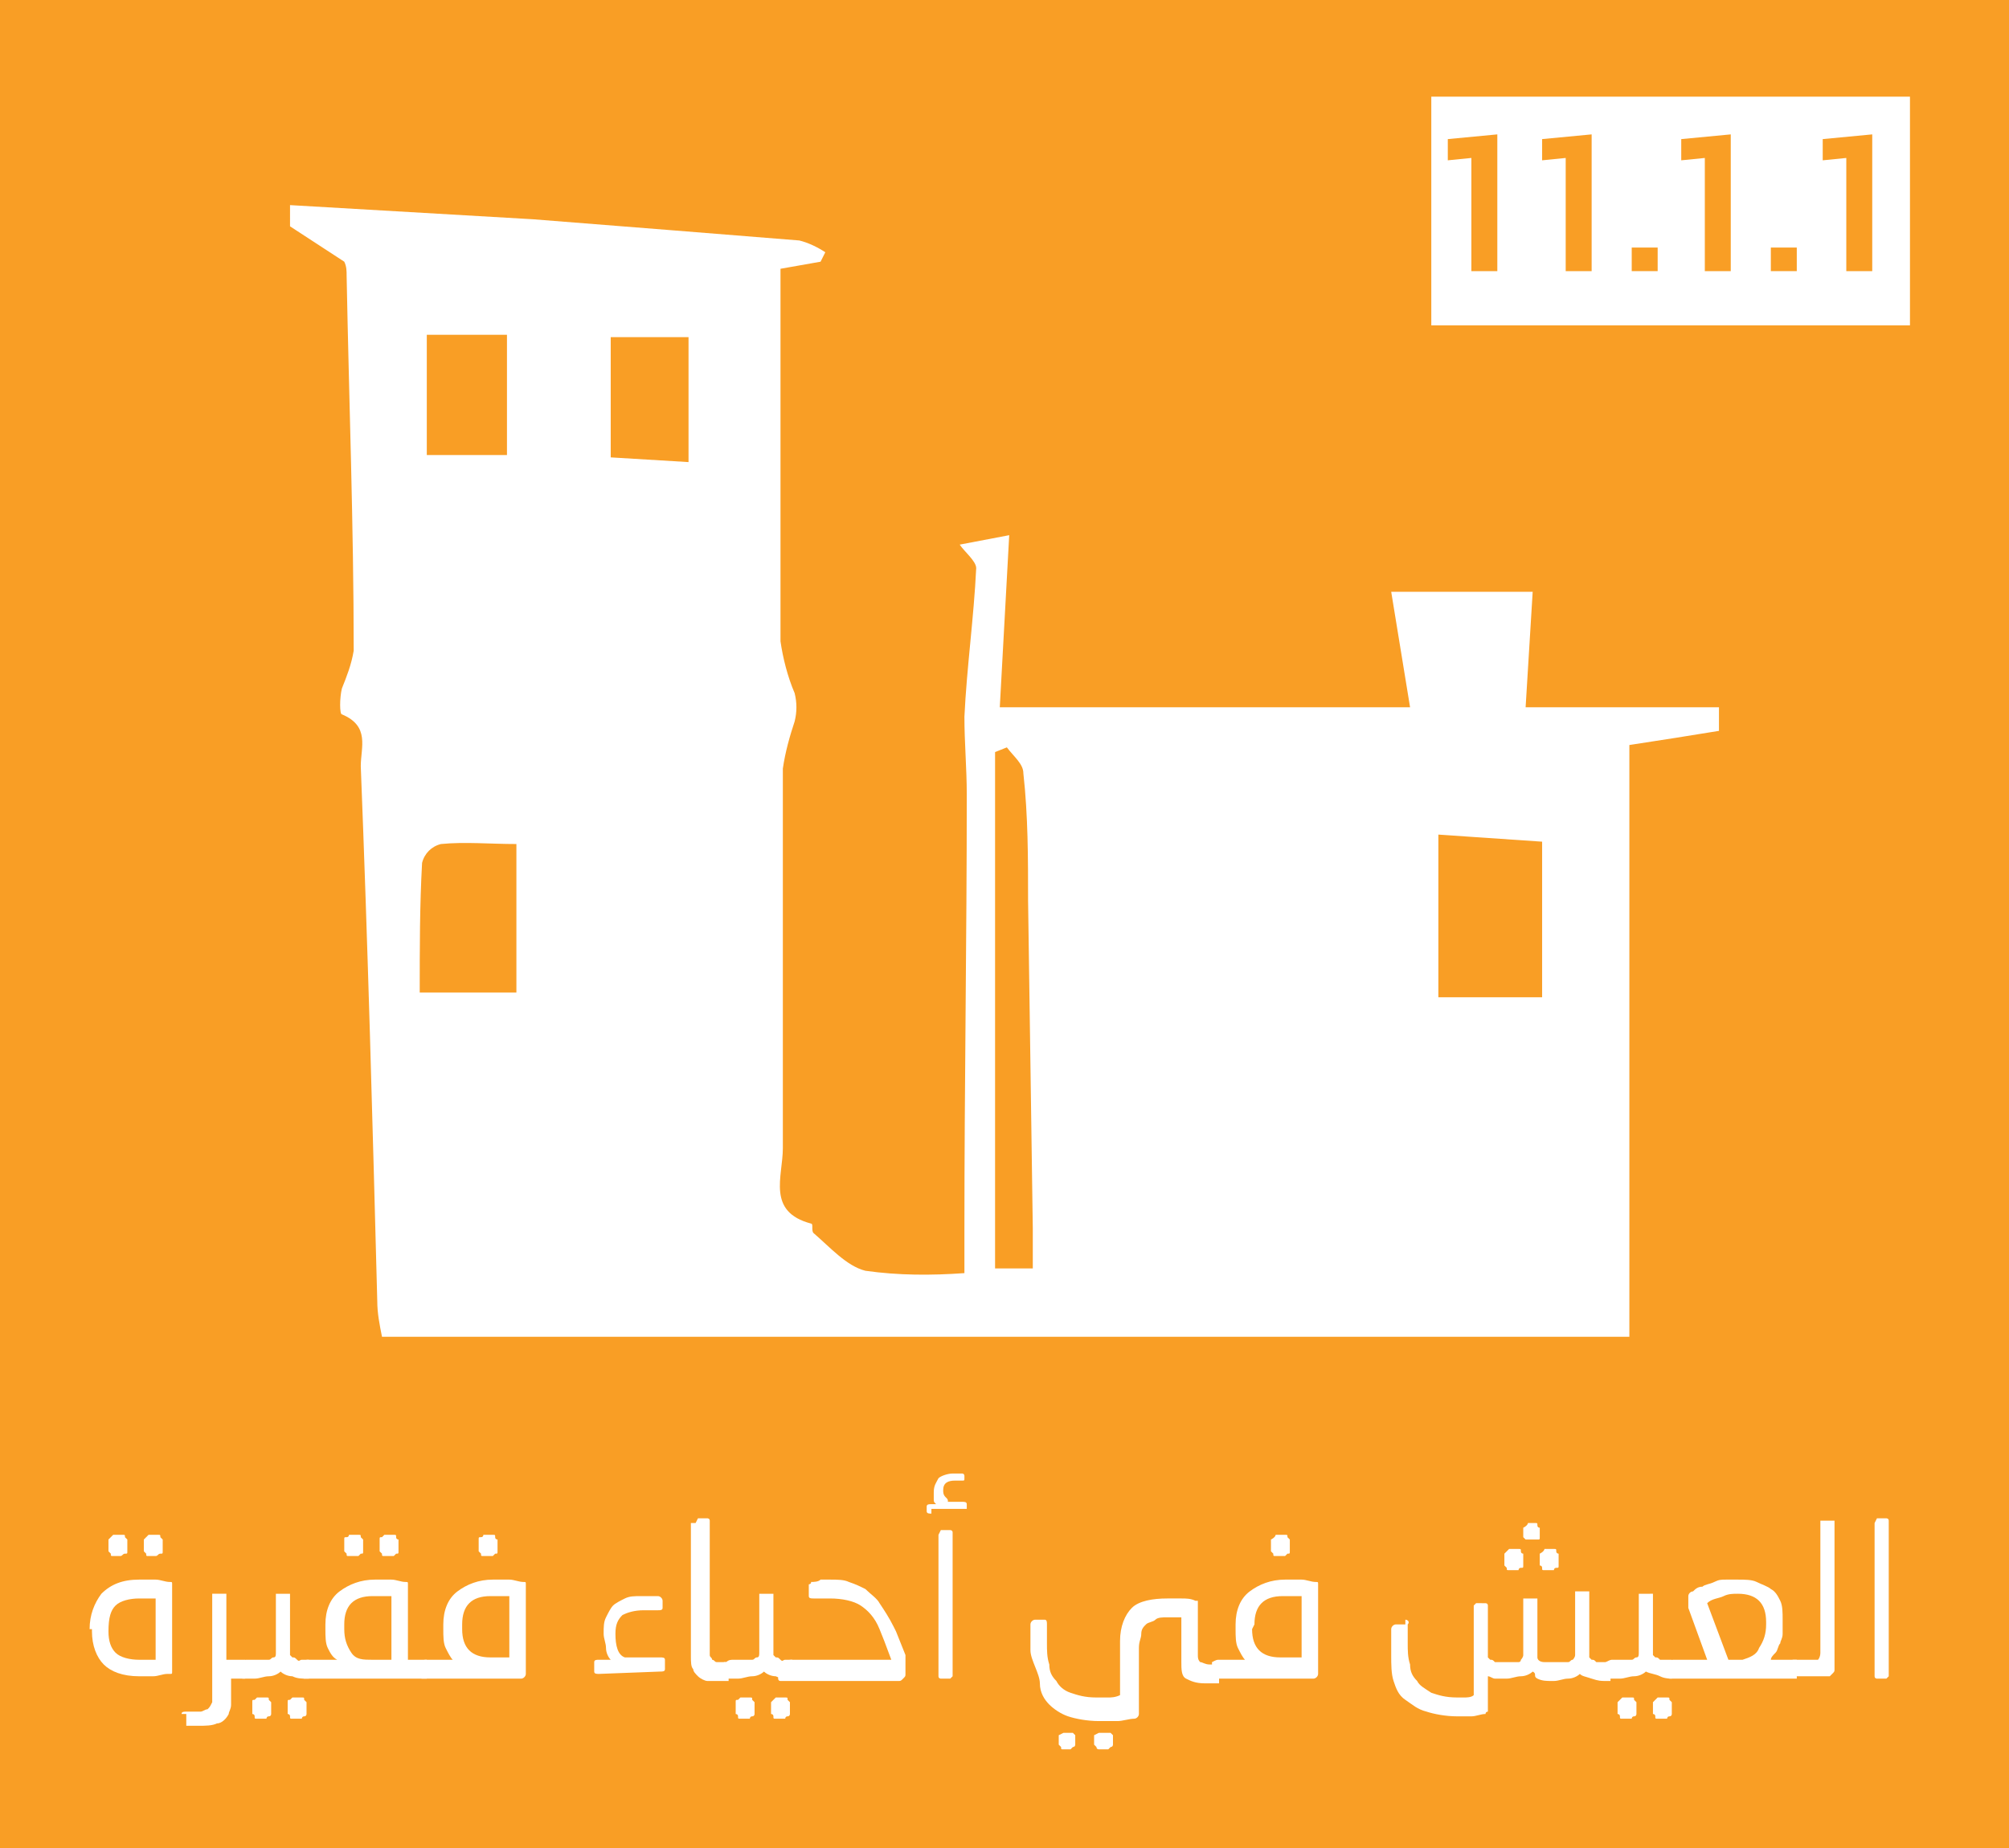<?xml version="1.0" encoding="utf-8"?>
<!-- Generator: Adobe Illustrator 26.3.1, SVG Export Plug-In . SVG Version: 6.00 Build 0)  -->
<svg version="1.1" id="Layer_1" xmlns="http://www.w3.org/2000/svg" xmlns:xlink="http://www.w3.org/1999/xlink" x="0px" y="0px"
	 viewBox="0 0 85.2 78.4" style="enable-background:new 0 0 85.2 78.4;" xml:space="preserve">
<style type="text/css">
	.st0{fill:#F99E25;}
	.st1{fill:#FFFFFF;}
</style>
<rect x="-1.5" y="-1" class="st0" width="88.3" height="80.8"/>
<path class="st1" d="M69.1,56.7H16.2c-0.1-0.5-0.2-1-0.2-1.5c-0.2-7.6-0.4-15.1-0.7-22.7c0-0.8,0.4-1.7-0.8-2.2
	c-0.1,0-0.1-0.7,0-1.1c0.2-0.5,0.4-1,0.5-1.6c0-5.3-0.2-10.6-0.3-15.9c0-0.2,0-0.4-0.1-0.6l-2.3-1.5V8.7c3.4,0.2,6.9,0.4,10.3,0.6
	c3.8,0.3,7.6,0.6,11.3,0.9c0.4,0.1,0.8,0.3,1.1,0.5l-0.2,0.4l-1.7,0.3c0,5.3,0,10.5,0,15.8c0.1,0.7,0.3,1.5,0.6,2.2
	c0.1,0.4,0.1,0.8,0,1.2c-0.2,0.6-0.4,1.3-0.5,2c0,5.4,0,10.7,0,16.1c0,1.2-0.7,2.7,1.2,3.2c0.1,0,0,0.3,0.1,0.4
	c0.7,0.6,1.4,1.4,2.2,1.6c1.4,0.2,2.8,0.2,4.2,0.1c0-0.7,0-1.3,0-1.8c0-6.2,0.1-12.3,0.1-18.5c0-1.1-0.1-2.2-0.1-3.3
	c0.1-2.1,0.4-4.2,0.5-6.3c0-0.3-0.5-0.7-0.7-1l2.1-0.4L42.4,30h17.4L59,25.1h6L64.7,30h8.2c0,0.3,0,0.7,0,1
	c-1.2,0.2-2.5,0.4-3.8,0.6L69.1,56.7z M43.8,53.8c0-0.6,0-1.2,0-1.7l-0.2-13.9c0-1.8,0-3.6-0.2-5.4c0-0.4-0.4-0.7-0.7-1.1l-0.5,0.2
	v21.9C42.2,53.8,43.8,53.8,43.8,53.8z M61,35.4v6.9h4.4v-6.6L61,35.4z M17.8,42.1h4.1v-6.3c-1.1,0-2.2-0.1-3.2,0
	c-0.4,0.1-0.7,0.4-0.8,0.8C17.8,38.4,17.8,40.2,17.8,42.1z M29.2,14.3h-3.3v5.1l3.3,0.2V14.3z M18.1,14.2v5.1h3.4v-5.1
	C21.5,14.2,18.1,14.2,18.1,14.2z"/>
<g>
	<path class="st1" d="M3.8,69.1c0-0.6,0.2-1.1,0.5-1.5C4.7,67.2,5.2,67,5.9,67c0.2,0,0.5,0,0.7,0s0.4,0.1,0.6,0.1
		c0.1,0,0.1,0,0.1,0.1v0.1v2.4c0,0.1,0,0.2,0,0.3c0,0.1,0,0.2,0,0.3c0,0.1,0,0.2,0,0.3c0,0.1,0,0.2,0,0.3c0,0.1,0,0.1-0.1,0.1H7.1
		c-0.2,0-0.4,0.1-0.6,0.1s-0.4,0-0.5,0H5.9c-0.7,0-1.2-0.2-1.5-0.5c-0.3-0.3-0.5-0.8-0.5-1.4v-0.1H3.8z M4.6,69.2
		c0,0.4,0.1,0.7,0.3,0.9s0.6,0.3,1,0.3c0.1,0,0.3,0,0.4,0s0.2,0,0.3,0v-2.6c-0.1,0-0.2,0-0.3,0s-0.2,0-0.4,0c-0.4,0-0.8,0.1-1,0.3
		C4.7,68.3,4.6,68.6,4.6,69.2L4.6,69.2z M4.6,65.3C4.6,65.2,4.6,65.2,4.6,65.3l0.2-0.2h0.4c0.1,0,0.1,0,0.1,0.1l0.1,0.1v0.5
		c0,0.1,0,0.1-0.1,0.1S5.2,66,5.1,66H4.8c-0.1,0-0.1,0-0.1-0.1l-0.1-0.1C4.6,65.8,4.6,65.3,4.6,65.3z M6.1,65.3
		C6.1,65.2,6.1,65.2,6.1,65.3l0.2-0.2h0.4c0.1,0,0.1,0,0.1,0.1l0.1,0.1v0.5c0,0.1,0,0.1-0.1,0.1S6.7,66,6.6,66H6.3
		c-0.1,0-0.1,0-0.1-0.1l-0.1-0.1C6.1,65.8,6.1,65.3,6.1,65.3z"/>
	<path class="st1" d="M7.7,72.7c0-0.1,0.1-0.1,0.2-0.1H8c0.2,0,0.4,0,0.5,0s0.2-0.1,0.3-0.1c0.1-0.1,0.1-0.1,0.2-0.3
		c0-0.1,0-0.3,0-0.5v-4v-0.1h0.1h0.4h0.1v0.1v2.7h0.8v0.8H9.8v0.6c0,0.2,0,0.4,0,0.5c0,0.2-0.1,0.3-0.1,0.4
		c-0.1,0.2-0.3,0.4-0.5,0.4c-0.2,0.1-0.5,0.1-0.8,0.1c0,0-0.1,0-0.2,0s-0.2,0-0.2,0c-0.1,0-0.1,0-0.1,0v-0.1v-0.4H7.7z"/>
	<path class="st1" d="M10.2,70.5C10.2,70.5,10.3,70.4,10.2,70.5c0.1-0.1,0.2-0.1,0.3-0.1H11c0.1,0,0.1,0,0.2,0c0.1,0,0.1,0,0.2,0
		c0.1,0,0.1-0.1,0.2-0.1s0.1-0.1,0.1-0.2v-2.4v-0.1h0.1h0.4h0.1v0.1v2.5l0.1,0.1c0.1,0,0.1,0,0.2,0.1s0.1,0,0.2,0c0.1,0,0.1,0,0.2,0
		h0.1v0.8H13c-0.2,0-0.4,0-0.6-0.1c-0.2,0-0.4-0.1-0.5-0.2c-0.1,0.1-0.3,0.2-0.5,0.2s-0.4,0.1-0.6,0.1h-0.3c-0.1,0-0.2,0-0.2,0
		c-0.1,0-0.1-0.1-0.1-0.1S10.2,70.5,10.2,70.5z M10.7,72.2c0-0.1,0-0.1,0.1-0.1l0.1-0.1h0.4c0.1,0,0.1,0,0.1,0.1l0.1,0.1v0.5
		c0,0,0,0.1-0.1,0.1s-0.1,0.1-0.1,0.1h-0.4c-0.1,0-0.1,0-0.1-0.1s-0.1-0.1-0.1-0.1V72.2z M12.2,72.2c0-0.1,0-0.1,0.1-0.1l0.1-0.1
		h0.4c0.1,0,0.1,0,0.1,0.1l0.1,0.1v0.5c0,0,0,0.1-0.1,0.1s-0.1,0.1-0.1,0.1h-0.4c-0.1,0-0.1,0-0.1-0.1s-0.1-0.1-0.1-0.1V72.2z"/>
	<path class="st1" d="M12.8,70.5C12.8,70.5,12.9,70.4,12.8,70.5c0.1-0.1,0.2-0.1,0.3-0.1h1.2c-0.2-0.1-0.3-0.3-0.4-0.5
		s-0.1-0.5-0.1-0.8v-0.2c0-0.6,0.2-1.1,0.6-1.4c0.4-0.3,0.9-0.5,1.5-0.5c0.2,0,0.5,0,0.7,0c0.2,0,0.4,0.1,0.6,0.1
		c0.1,0,0.1,0,0.1,0.1v0.1v3.1h0.8v0.8h-5c-0.1,0-0.2,0-0.2,0c-0.1,0-0.1-0.1-0.1-0.1V70.5z M16.6,70.4v-2.7c-0.1,0-0.2,0-0.4,0
		s-0.3,0-0.4,0c-0.4,0-0.7,0.1-0.9,0.3s-0.3,0.5-0.3,0.9v0.2c0,0.4,0.1,0.7,0.3,1s0.5,0.3,0.9,0.3C15.8,70.4,16.6,70.4,16.6,70.4z
		 M14.6,65.3c0-0.1,0-0.1,0.1-0.1s0.1-0.1,0.1-0.1h0.4c0.1,0,0.1,0,0.1,0.1l0.1,0.1v0.5c0,0.1,0,0.1-0.1,0.1L15.2,66h-0.4
		c-0.1,0-0.1,0-0.1-0.1l-0.1-0.1V65.3z M16.1,65.3c0-0.1,0-0.1,0.1-0.1l0.1-0.1h0.4c0.1,0,0.1,0,0.1,0.1s0.1,0.1,0.1,0.1v0.5
		c0,0.1,0,0.1-0.1,0.1L16.7,66h-0.4c-0.1,0-0.1,0-0.1-0.1l-0.1-0.1V65.3z"/>
	<path class="st1" d="M17.8,70.5C17.8,70.5,17.8,70.4,17.8,70.5c0.1-0.1,0.2-0.1,0.3-0.1h1.1c-0.1-0.1-0.2-0.3-0.3-0.5
		c-0.1-0.2-0.1-0.5-0.1-0.8v-0.2c0-0.6,0.2-1.1,0.6-1.4s0.9-0.5,1.5-0.5c0.3,0,0.5,0,0.7,0s0.4,0.1,0.6,0.1c0.1,0,0.1,0,0.1,0.1v0.1
		v2.4c0,0.1,0,0.2,0,0.3c0,0.1,0,0.2,0,0.4s0,0.2,0,0.3c0,0.1,0,0.2,0,0.3c0,0.1-0.1,0.2-0.2,0.2c-0.3,0-0.5,0-0.7,0s-0.5,0-0.7,0
		h-2.6c-0.1,0-0.2,0-0.2,0c-0.1,0-0.1-0.1-0.1-0.1S17.8,70.5,17.8,70.5z M19.6,69.1c0,0.4,0.1,0.7,0.3,0.9c0.2,0.2,0.5,0.3,0.9,0.3
		c0.1,0,0.3,0,0.4,0s0.3,0,0.4,0v-2.6c-0.1,0-0.2,0-0.4,0s-0.3,0-0.4,0c-0.4,0-0.7,0.1-0.9,0.3c-0.2,0.2-0.3,0.5-0.3,0.9V69.1z
		 M20.3,65.3c0-0.1,0-0.1,0.1-0.1s0.1-0.1,0.1-0.1h0.4c0.1,0,0.1,0,0.1,0.1s0.1,0.1,0.1,0.1v0.5c0,0.1,0,0.1-0.1,0.1L20.9,66h-0.4
		c-0.1,0-0.1,0-0.1-0.1l-0.1-0.1V65.3z"/>
	<path class="st1" d="M25.4,71c-0.1,0-0.2,0-0.2-0.1v-0.4c0-0.1,0.1-0.1,0.2-0.1h0.5c-0.1-0.1-0.2-0.3-0.2-0.5s-0.1-0.4-0.1-0.6
		c0-0.3,0-0.5,0.1-0.7s0.2-0.4,0.3-0.5c0.1-0.1,0.3-0.2,0.5-0.3c0.2-0.1,0.4-0.1,0.7-0.1c0.1,0,0.3,0,0.4,0s0.2,0,0.3,0
		c0.1,0,0.2,0.1,0.2,0.2v0.3c0,0.1-0.1,0.1-0.2,0.1c-0.3,0-0.5,0-0.6,0c-0.4,0-0.7,0.1-0.9,0.2c-0.2,0.2-0.3,0.4-0.3,0.8
		c0,0.5,0.1,0.9,0.4,1H28c0.1,0,0.2,0,0.2,0.1v0.4c0,0.1-0.1,0.1-0.2,0.1L25.4,71L25.4,71z"/>
	<path class="st1" d="M29.5,64.6L29.5,64.6l0.1-0.2H30c0,0,0.1,0,0.1,0.1v0.1v5.3c0,0.1,0,0.2,0,0.3s0.1,0.1,0.1,0.2
		c0.1,0,0.1,0.1,0.2,0.1s0.2,0,0.3,0h0.2v0.8h-0.4c-0.2,0-0.4,0-0.5,0s-0.3-0.1-0.4-0.2s-0.2-0.2-0.2-0.3c-0.1-0.1-0.1-0.3-0.1-0.6
		v-5.6H29.5z"/>
	<path class="st1" d="M30.8,70.5C30.8,70.5,30.8,70.4,30.8,70.5c0.1-0.1,0.2-0.1,0.3-0.1h0.4c0.1,0,0.1,0,0.2,0s0.1,0,0.2,0
		s0.1-0.1,0.2-0.1s0.1-0.1,0.1-0.2v-2.4v-0.1h0.1h0.4h0.1v0.1v2.5l0.1,0.1c0.1,0,0.1,0,0.2,0.1s0.1,0,0.2,0c0.1,0,0.1,0,0.2,0h0.1
		v0.8h-0.1c-0.2,0-0.4,0-0.6-0.1c-0.2,0-0.4-0.1-0.5-0.2c-0.1,0.1-0.3,0.2-0.5,0.2s-0.4,0.1-0.6,0.1H31c-0.1,0-0.2,0-0.2,0
		c-0.1,0-0.1-0.1-0.1-0.1v-0.6H30.8z M31.2,72.2c0-0.1,0-0.1,0.1-0.1l0.1-0.1h0.4c0.1,0,0.1,0,0.1,0.1l0.1,0.1v0.5
		c0,0,0,0.1-0.1,0.1s-0.1,0.1-0.1,0.1h-0.4c-0.1,0-0.1,0-0.1-0.1s-0.1-0.1-0.1-0.1S31.2,72.2,31.2,72.2z M32.7,72.2
		C32.7,72.1,32.7,72.1,32.7,72.2l0.2-0.2h0.4c0.1,0,0.1,0,0.1,0.1l0.1,0.1v0.5c0,0,0,0.1-0.1,0.1s-0.1,0.1-0.1,0.1h-0.4
		c-0.1,0-0.1,0-0.1-0.1s-0.1-0.1-0.1-0.1V72.2z"/>
	<path class="st1" d="M33.3,70.5C33.3,70.5,33.4,70.4,33.3,70.5c0.1-0.1,0.2-0.1,0.3-0.1h4.2l-0.3-0.8l-0.2-0.5
		c-0.2-0.5-0.5-0.8-0.8-1s-0.8-0.3-1.3-0.3h-0.1c-0.1,0-0.1,0-0.2,0s-0.1,0-0.2,0s-0.1,0-0.2,0c-0.1,0-0.2,0-0.2-0.1v-0.4v-0.1
		c0,0,0.1,0,0.1-0.1c0.1,0,0.3,0,0.4-0.1c0.2,0,0.3,0,0.4,0c0.3,0,0.6,0,0.8,0.1c0.3,0.1,0.5,0.2,0.7,0.3c0.2,0.2,0.5,0.4,0.6,0.6
		c0.2,0.3,0.4,0.6,0.6,1l0.1,0.2l0.4,1v0.1c0,0,0,0.1,0,0.2V71c0,0.1,0,0.1-0.1,0.2s-0.1,0.1-0.2,0.1h-4.8c-0.1,0-0.2,0-0.2,0
		c-0.1,0-0.1-0.1-0.1-0.1v-0.7H33.3z"/>
	<path class="st1" d="M39.5,64.2c-0.1,0-0.2,0-0.2-0.1v-0.2c0-0.1,0.1-0.1,0.2-0.1h0.2c-0.1-0.1-0.1-0.1-0.1-0.2c0-0.1,0-0.2,0-0.3
		c0-0.3,0.1-0.4,0.2-0.6c0.1-0.1,0.4-0.2,0.6-0.2c0,0,0.1,0,0.2,0s0.1,0,0.2,0c0.1,0,0.1,0.1,0.1,0.1v0.1c0,0.1,0,0.1-0.1,0.1h-0.1
		c0,0-0.1,0-0.2,0c-0.3,0-0.5,0.1-0.5,0.4c0,0.1,0,0.2,0.1,0.3s0.1,0.1,0.1,0.2h0.6c0.1,0,0.2,0,0.2,0.1v0.1V64h-0.1h-1.4V64.2z
		 M39.8,65.1L39.8,65.1l0.1-0.2h0.4c0,0,0.1,0,0.1,0.1v0.1V71v0.1l-0.1,0.1h-0.4c0,0-0.1,0-0.1-0.1V71V65.1z"/>
	<path class="st1" d="M43.7,70c0-0.1,0-0.1,0-0.2s0-0.2,0-0.3c0-0.1,0-0.2,0-0.3c0-0.1,0-0.2,0-0.3c0-0.1,0.1-0.2,0.2-0.2h0.4
		c0.1,0,0.1,0.1,0.1,0.2s0,0.3,0,0.4c0,0.2,0,0.3,0,0.4c0,0.3,0,0.6,0.1,0.9c0,0.3,0.1,0.5,0.3,0.7c0.1,0.2,0.3,0.4,0.6,0.5
		S46,72,46.5,72c0.2,0,0.4,0,0.5,0s0.3,0,0.5-0.1c0-0.2,0-0.3,0-0.4s0-0.2,0-0.3s0-0.2,0-0.3c0-0.1,0-0.2,0-0.3v-1
		c0-0.6,0.2-1.1,0.5-1.4s0.9-0.4,1.5-0.4c0.2,0,0.4,0,0.6,0c0.2,0,0.4,0,0.6,0.1h0.1V68v2.2c0,0.1,0,0.2,0.1,0.3
		c0.1,0,0.2,0.1,0.4,0.1h0.4v0.8h-0.6c-0.4,0-0.6-0.1-0.8-0.2s-0.2-0.4-0.2-0.7v-1.9c-0.1,0-0.2,0-0.3,0s-0.2,0-0.3,0
		c-0.2,0-0.4,0-0.5,0.1s-0.3,0.1-0.4,0.2c-0.1,0.1-0.2,0.2-0.2,0.4s-0.1,0.3-0.1,0.6v1.6c0,0.1,0,0.2,0,0.3c0,0.1,0,0.2,0,0.3
		s0,0.2,0,0.3c0,0.1,0,0.2,0,0.3c0,0.1-0.1,0.2-0.2,0.2c-0.2,0-0.5,0.1-0.7,0.1c-0.3,0-0.6,0-0.8,0c-0.5,0-1-0.1-1.3-0.2
		s-0.6-0.3-0.8-0.5s-0.4-0.5-0.4-0.9S43.7,70.4,43.7,70z M44.9,73.6C44.9,73.5,44.9,73.5,44.9,73.6c0.2-0.1,0.2-0.1,0.2-0.1h0.3
		c0.1,0,0.1,0,0.1,0l0.1,0.1V74c0,0,0,0.1-0.1,0.1l-0.1,0.1h-0.3c-0.1,0-0.1,0-0.1-0.1L44.9,74V73.6z M46.4,73.6
		C46.4,73.5,46.4,73.5,46.4,73.6c0.2-0.1,0.2-0.1,0.2-0.1H47h0.1l0.1,0.1V74c0,0,0,0.1-0.1,0.1L47,74.2h-0.4c0,0-0.1,0-0.1-0.1
		L46.4,74V73.6z"/>
	<path class="st1" d="M51.4,70.5C51.4,70.5,51.4,70.4,51.4,70.5c0.2-0.1,0.2-0.1,0.3-0.1h1.1c-0.1-0.1-0.2-0.3-0.3-0.5
		s-0.1-0.5-0.1-0.8v-0.2c0-0.6,0.2-1.1,0.6-1.4s0.9-0.5,1.5-0.5c0.3,0,0.5,0,0.7,0s0.4,0.1,0.6,0.1c0.1,0,0.1,0,0.1,0.1v0.1v2.4
		c0,0.1,0,0.2,0,0.3c0,0.1,0,0.2,0,0.4c0,0.1,0,0.2,0,0.3c0,0.1,0,0.2,0,0.3c0,0.1-0.1,0.2-0.2,0.2c-0.3,0-0.5,0-0.7,0s-0.5,0-0.7,0
		h-2.6c-0.1,0-0.2,0-0.2,0c-0.1,0-0.1-0.1-0.1-0.1S51.4,70.5,51.4,70.5z M53.1,69.1c0,0.4,0.1,0.7,0.3,0.9c0.2,0.2,0.5,0.3,0.9,0.3
		c0.1,0,0.3,0,0.5,0s0.3,0,0.4,0v-2.6c-0.1,0-0.2,0-0.4,0s-0.3,0-0.4,0c-0.4,0-0.7,0.1-0.9,0.3s-0.3,0.5-0.3,0.9L53.1,69.1
		L53.1,69.1z M53.9,65.3C53.9,65.2,53.9,65.2,53.9,65.3c0.2-0.1,0.2-0.2,0.2-0.2h0.4c0.1,0,0.1,0,0.1,0.1l0.1,0.1v0.5
		c0,0.1,0,0.1-0.1,0.1L54.5,66h-0.4C54,66,54,66,54,65.9l-0.1-0.1V65.3z"/>
	<path class="st1" d="M59.6,68.7c0.1,0,0.2,0.1,0.1,0.2c0,0.1,0,0.1,0,0.2s0,0.2,0,0.2c0,0.1,0,0.2,0,0.2c0,0.1,0,0.1,0,0.2
		c0,0.3,0,0.6,0.1,0.9c0,0.3,0.1,0.5,0.3,0.7c0.1,0.2,0.3,0.3,0.6,0.5c0.3,0.1,0.6,0.2,1.1,0.2c0.1,0,0.2,0,0.3,0s0.3,0,0.4-0.1
		c0-0.2,0-0.3,0-0.4s0-0.2,0-0.4s0-0.2,0-0.3s0-0.2,0-0.3v-2.3v-0.1l0.1-0.1H63c0,0,0.1,0,0.1,0.1v0.1v2.1l0.1,0.1
		c0.1,0,0.1,0,0.2,0.1c0.1,0,0.1,0,0.2,0c0.1,0,0.1,0,0.2,0H64c0.1,0,0.1,0,0.2,0s0.1,0,0.2,0s0.1-0.1,0.1-0.1s0.1-0.1,0.1-0.2v-2.3
		v-0.1h0.1h0.4h0.1v0.1v2.4c0,0.1,0.1,0.2,0.3,0.2c0.1,0,0.3,0,0.5,0h0.1c0.1,0,0.1,0,0.2,0s0.1,0,0.2,0s0.1-0.1,0.2-0.1
		c0,0,0.1-0.1,0.1-0.2v-2.6v-0.1h0.1h0.4h0.1v0.1v2.7l0.1,0.1c0.1,0,0.1,0,0.2,0.1c0.1,0,0.1,0,0.2,0s0.1,0,0.2,0h0.2v0.8h-0.2
		c-0.2,0-0.3,0-0.6-0.1S67.1,71.1,67,71c-0.1,0.1-0.3,0.2-0.5,0.2s-0.4,0.1-0.6,0.1h-0.1c-0.2,0-0.4,0-0.6-0.1s0-0.2-0.2-0.3
		c-0.1,0.1-0.3,0.2-0.5,0.2s-0.4,0.1-0.6,0.1h-0.2c-0.1,0-0.2,0-0.3,0s-0.2-0.1-0.3-0.1c0,0.3,0,0.5,0,0.8s0,0.4,0,0.6
		c0,0.1,0,0.1,0,0.1s-0.1,0-0.1,0.1c-0.2,0-0.4,0.1-0.6,0.1c-0.2,0-0.4,0-0.6,0c-0.5,0-1-0.1-1.3-0.2c-0.4-0.1-0.6-0.3-0.9-0.5
		s-0.4-0.5-0.5-0.8S59,70.6,59,70.2c0-0.1,0-0.1,0-0.2s0-0.2,0-0.3c0-0.1,0-0.2,0-0.3s0-0.2,0-0.3c0-0.1,0.1-0.2,0.2-0.2h0.4V68.7z
		 M63.8,65.9C63.8,65.8,63.8,65.8,63.8,65.9l0.2-0.2h0.4c0.1,0,0.1,0,0.1,0.1s0.1,0.1,0.1,0.1v0.5c0,0.1,0,0.1-0.1,0.1
		s-0.1,0.1-0.1,0.1H64c-0.1,0-0.1,0-0.1-0.1l-0.1-0.1C63.8,66.4,63.8,65.9,63.8,65.9z M64.6,64.8C64.6,64.7,64.6,64.7,64.6,64.8
		c0.2-0.1,0.2-0.2,0.2-0.2h0.3c0.1,0,0.1,0,0.1,0.1s0.1,0.1,0.1,0.1v0.4c0,0.1,0,0.1-0.1,0.1h-0.1h-0.3c-0.1,0-0.1,0-0.1,0l-0.1-0.1
		V64.8z M65.3,65.9C65.3,65.8,65.3,65.8,65.3,65.9c0.2-0.1,0.2-0.2,0.2-0.2h0.4c0.1,0,0.1,0,0.1,0.1s0.1,0.1,0.1,0.1v0.5
		c0,0.1,0,0.1-0.1,0.1s-0.1,0.1-0.1,0.1h-0.4c-0.1,0-0.1,0-0.1-0.1s-0.1-0.1-0.1-0.1V65.9z"/>
	<path class="st1" d="M68.1,70.5C68.1,70.5,68.2,70.4,68.1,70.5c0.2-0.1,0.2-0.1,0.3-0.1h0.4c0.1,0,0.1,0,0.2,0s0.1,0,0.2,0
		s0.1-0.1,0.2-0.1s0.1-0.1,0.1-0.2v-2.4v-0.1h0.1H70h0.1v0.1v2.5l0.1,0.1c0.1,0,0.1,0,0.2,0.1c0.1,0,0.1,0,0.2,0s0.1,0,0.2,0h0.1
		v0.8H71c-0.2,0-0.4,0-0.6-0.1S70,71,69.8,70.9c-0.1,0.1-0.3,0.2-0.5,0.2s-0.4,0.1-0.6,0.1h-0.3c-0.1,0-0.2,0-0.2,0
		c-0.1,0-0.1-0.1-0.1-0.1S68.1,70.5,68.1,70.5z M68.6,72.2C68.6,72.1,68.6,72.1,68.6,72.2l0.2-0.2h0.4c0.1,0,0.1,0,0.1,0.1l0.1,0.1
		v0.5c0,0,0,0.1-0.1,0.1s-0.1,0.1-0.1,0.1h-0.4c-0.1,0-0.1,0-0.1-0.1s-0.1-0.1-0.1-0.1V72.2z M70.1,72.2
		C70.1,72.1,70.1,72.1,70.1,72.2l0.2-0.2h0.4c0.1,0,0.1,0,0.1,0.1l0.1,0.1v0.5c0,0,0,0.1-0.1,0.1s-0.1,0.1-0.1,0.1h-0.4
		c-0.1,0-0.1,0-0.1-0.1s-0.1-0.1-0.1-0.1V72.2z"/>
	<path class="st1" d="M70.7,70.5C70.7,70.5,70.7,70.4,70.7,70.5c0.2-0.1,0.2-0.1,0.3-0.1h1.4l-0.8-2.2c0,0,0,0,0-0.1s0-0.1,0-0.1
		v-0.3c0-0.1,0.1-0.2,0.2-0.2c0.1-0.1,0.2-0.2,0.4-0.2c0.1-0.1,0.3-0.1,0.5-0.2S73,67,73.2,67s0.4,0,0.5,0c0.3,0,0.6,0,0.8,0.1
		s0.5,0.2,0.6,0.3c0.2,0.1,0.3,0.3,0.4,0.5s0.1,0.5,0.1,0.8v0.2c0,0.1,0,0.3,0,0.4c0,0.2-0.1,0.3-0.1,0.4c-0.1,0.1-0.1,0.3-0.2,0.4
		s-0.2,0.2-0.2,0.3h1.1v0.8H71c-0.1,0-0.2,0-0.2,0c-0.1,0-0.1-0.1-0.1-0.1S70.7,70.5,70.7,70.5z M73.9,70.4c0.3-0.1,0.6-0.2,0.7-0.5
		c0.2-0.3,0.3-0.6,0.3-1v-0.1c0-0.4-0.1-0.7-0.3-0.9c-0.2-0.2-0.5-0.3-0.9-0.3c-0.2,0-0.4,0-0.6,0.1s-0.5,0.1-0.7,0.3l0.9,2.4H73.9z
		"/>
	<path class="st1" d="M75.8,70.5C75.8,70.5,75.9,70.4,75.8,70.5c0.2-0.1,0.2-0.1,0.3-0.1h0.7c0.2,0,0.3,0,0.3,0s0.1-0.1,0.1-0.3
		v-5.5v-0.1h0.1h0.4h0.1v0.1v5.2c0,0.1,0,0.2,0,0.2c0,0.1,0,0.2,0,0.3s0,0.2,0,0.3c0,0.1,0,0.2,0,0.2c0,0.1,0,0.1-0.1,0.2l-0.1,0.1
		c0,0-0.1,0-0.2,0s-0.2,0-0.3,0c-0.1,0-0.2,0-0.3,0c-0.1,0-0.2,0-0.3,0H76c-0.1,0-0.2,0-0.2,0c-0.1,0-0.1-0.1-0.1-0.1L75.8,70.5
		L75.8,70.5z"/>
	<path class="st1" d="M79.5,64.6L79.5,64.6l0.1-0.2H80c0,0,0.1,0,0.1,0.1s0,0.1,0,0.1V71v0.1L80,71.2h-0.4c0,0-0.1,0-0.1-0.1
		s0-0.1,0-0.1V64.6z"/>
</g>
<rect x="60.7" y="4.1" class="st1" width="20.3" height="9.7"/>
<g>
	<path class="st0" d="M61.4,6.8V5.9l2.1-0.2v5.8h-1.1V6.7L61.4,6.8z"/>
	<path class="st0" d="M65.4,6.8V5.9l2.1-0.2v5.8h-1.1V6.7L65.4,6.8z"/>
	<path class="st0" d="M69.2,11.5v-1h1.1v1H69.2z"/>
	<path class="st0" d="M71.3,6.8V5.9l2.1-0.2v5.8h-1.1V6.7L71.3,6.8z"/>
	<path class="st0" d="M75.1,11.5v-1h1.1v1H75.1z"/>
	<path class="st0" d="M77.3,6.8V5.9l2.1-0.2v5.8h-1.1V6.7L77.3,6.8z"/>
</g>
</svg>
